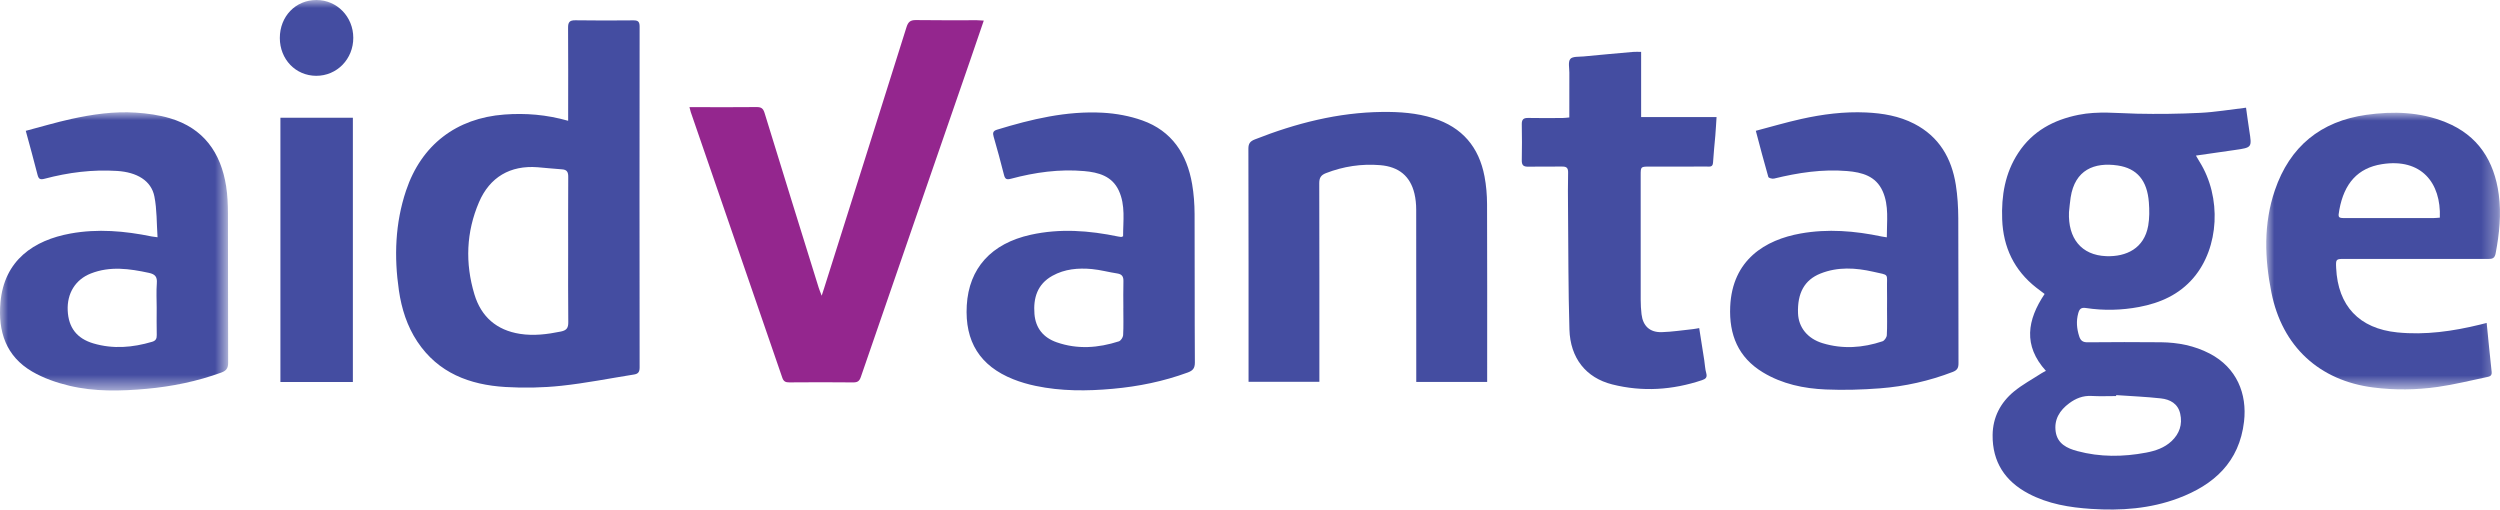 <?xml version="1.0" encoding="UTF-8"?> <svg xmlns="http://www.w3.org/2000/svg" xmlns:xlink="http://www.w3.org/1999/xlink" width="157" height="32" viewBox="0 0 157 32"><defs><polygon id="a" points="0 0 14.328 0 14.328 17.474 0 17.474"></polygon><polygon id="c" points="0 0 14.679 0 14.679 17.374 0 17.374"></polygon><polygon id="e" points="0 32 157 32 157 0 0 0"></polygon></defs><g fill="none" fill-rule="evenodd"><path fill="#444DA1" d="M9.845 21.037C9.83 20.468 9.84 19.899 9.84 19.331 9.84 19.073 9.832 18.813 9.83 18.555 9.832 18.813 9.84 19.073 9.84 19.331 9.84 19.899 9.83 20.468 9.845 21.037M134.907 14.175C134.655 15.599 133.535 16.133 132.274 16.087 130.697 16.028 129.866 14.955 129.932 13.322 129.966 13.015 129.989 12.706 130.036 12.402 130.304 10.662 131.525 10.177 132.986 10.391 134.216 10.572 134.845 11.341 134.949 12.709 134.987 13.195 134.99 13.698 134.907 14.175M131.345 24.866C131.859 24.895 132.376 24.873 132.892 24.873 132.894 24.853 132.895 24.833 132.897 24.813 133.832 24.878 134.771 24.916 135.702 25.019 136.278 25.083 136.774 25.342 136.918 25.984 137.068 26.658 136.868 27.238 136.374 27.704 135.927 28.123 135.364 28.314 134.775 28.425 133.328 28.698 131.882 28.712 130.45 28.327 129.807 28.154 129.211 27.869 129.098 27.115 128.984 26.349 129.347 25.769 129.945 25.326 130.357 25.019 130.809 24.837 131.345 24.866M141.051 6.763C140.039 6.882 139.109 7.042 138.173 7.087 136.848 7.152 135.52 7.17 134.194 7.14 132.971 7.112 131.751 6.966 130.532 7.212 128.966 7.527 127.646 8.231 126.748 9.6 125.914 10.87 125.681 12.292 125.737 13.781 125.803 15.533 126.49 16.975 127.878 18.064 128.049 18.198 128.224 18.326 128.402 18.461 127.307 20.094 127.041 21.698 128.484 23.291 128.382 23.345 128.292 23.385 128.21 23.439 127.627 23.817 127.007 24.15 126.474 24.588 125.633 25.283 125.147 26.208 125.136 27.318 125.118 29.005 125.915 30.221 127.391 30.999 128.625 31.651 129.966 31.87 131.338 31.959 133.197 32.081 135.029 31.948 136.783 31.294 139.035 30.454 140.631 29.017 140.926 26.472 141.127 24.729 140.466 23.088 138.77 22.205 137.811 21.705 136.778 21.507 135.712 21.494 134.175 21.477 132.639 21.483 131.103 21.496 130.807 21.499 130.662 21.398 130.573 21.119 130.419 20.638 130.378 20.163 130.513 19.673 130.582 19.421 130.68 19.294 130.995 19.343 132.111 19.514 133.231 19.486 134.342 19.277 135.667 19.026 136.855 18.498 137.75 17.448 139.371 15.547 139.529 12.387 138.13 10.154 138.059 10.04 137.994 9.924 137.904 9.771 138.773 9.646 139.574 9.533 140.374 9.416 141.427 9.263 141.423 9.263 141.257 8.211 141.182 7.731 141.12 7.249 141.051 6.763M35.225 20.82C34.372 20.994 33.523 21.102 32.657 20.967 31.184 20.737 30.215 19.892 29.792 18.481 29.205 16.527 29.274 14.578 30.083 12.693 30.76 11.118 32.048 10.374 33.753 10.502 34.266 10.54 34.777 10.603 35.29 10.634 35.615 10.653 35.688 10.817 35.685 11.112 35.675 12.636 35.68 14.162 35.68 15.687 35.68 17.199 35.671 18.711 35.688 20.223 35.692 20.582 35.598 20.744 35.225 20.82M39.77 1.278C38.557 1.288 37.343 1.294 36.13 1.274 35.765 1.268 35.672 1.401 35.675 1.745 35.688 3.504 35.681 5.263 35.68 7.02 35.68 7.186 35.68 7.352 35.68 7.585 34.312 7.197 33.007 7.093 31.669 7.193 28.668 7.418 26.463 9.091 25.5 11.97 24.814 14.018 24.742 16.121 25.051 18.241 25.218 19.386 25.563 20.48 26.21 21.455 27.523 23.428 29.496 24.167 31.734 24.303 32.902 24.373 34.087 24.351 35.249 24.227 36.781 24.064 38.298 23.76 39.821 23.518 40.073 23.479 40.169 23.36 40.168 23.078 40.159 15.942 40.159 8.805 40.168 1.669 40.168 1.351 40.061 1.275 39.77 1.278"></path><path fill="#94268E" d="M61.781,1.293 C61.604,1.283 61.478,1.271 61.352,1.27 C60.073,1.269 58.795,1.281 57.516,1.261 C57.168,1.256 57.031,1.381 56.928,1.706 C55.213,7.169 53.484,12.628 51.759,18.086 C51.719,18.212 51.678,18.336 51.602,18.571 C51.509,18.324 51.454,18.198 51.413,18.066 C50.277,14.41 49.136,10.753 48.014,7.091 C47.923,6.795 47.792,6.72 47.503,6.724 C46.277,6.738 45.049,6.729 43.824,6.729 L43.298,6.729 C43.335,6.87 43.352,6.957 43.38,7.039 C45.298,12.599 47.217,18.158 49.128,23.72 C49.213,23.969 49.346,24.016 49.581,24.014 C50.911,24.003 52.242,24.001 53.571,24.015 C53.842,24.017 53.967,23.947 54.061,23.673 C56.339,17.051 58.631,10.433 60.918,3.815 C61.204,2.989 61.484,2.161 61.781,1.293"></path><path fill="#444DA1" d="M93.228 11.081C92.879 9.237 91.83 7.993 90.015 7.422 88.966 7.092 87.89 7.018 86.806 7.03 84.026 7.061 81.381 7.741 78.808 8.754 78.52 8.868 78.398 9.002 78.399 9.337 78.413 14.081 78.409 18.826 78.409 23.571L78.409 23.978 82.857 23.978C82.857 23.797 82.857 23.644 82.857 23.492 82.857 19.497 82.861 15.502 82.849 11.508 82.848 11.169 82.953 10.997 83.265 10.875 84.366 10.446 85.508 10.276 86.676 10.372 87.863 10.47 88.569 11.077 88.827 12.158 88.904 12.482 88.936 12.822 88.937 13.155 88.944 16.606 88.941 20.058 88.941 23.51L88.941 23.984 93.394 23.984 93.394 23.477C93.394 19.922 93.401 16.367 93.387 12.812 93.384 12.234 93.335 11.648 93.228 11.081M118.492 21.051C118.484 21.187 118.344 21.392 118.221 21.434 116.982 21.849 115.721 21.936 114.459 21.553 113.509 21.264 112.95 20.558 112.916 19.683 112.867 18.401 113.323 17.58 114.324 17.179 115.412 16.745 116.529 16.813 117.635 17.064 118.699 17.308 118.481 17.128 118.504 18.142 118.513 18.543 118.506 18.944 118.506 19.344L118.505 19.344C118.505 19.914 118.522 20.483 118.492 21.051M122.827 11.617C122.563 9.933 121.775 8.578 120.213 7.772 119.266 7.284 118.238 7.111 117.189 7.063 115.815 7 114.459 7.174 113.122 7.471 112.172 7.682 111.236 7.959 110.265 8.214 110.534 9.226 110.779 10.173 111.051 11.112 111.07 11.178 111.299 11.243 111.409 11.215 112.919 10.846 114.441 10.612 116 10.742 116.933 10.82 117.804 11.052 118.231 12.007 118.64 12.925 118.487 13.899 118.492 14.904 118.328 14.879 118.251 14.87 118.178 14.854 116.487 14.499 114.788 14.357 113.074 14.664 110.872 15.058 108.788 16.3 108.657 19.252 108.578 21.016 109.156 22.444 110.71 23.384 111.922 24.118 113.274 24.4 114.659 24.459 115.789 24.508 116.93 24.474 118.058 24.388 119.629 24.268 121.161 23.923 122.638 23.355 122.912 23.249 122.995 23.104 122.993 22.813 122.982 19.775 122.996 16.737 122.98 13.699 122.976 13.004 122.935 12.302 122.827 11.617M70.533 21.051C70.525 21.188 70.387 21.397 70.265 21.437 68.972 21.853 67.665 21.953 66.36 21.496 65.527 21.205 65.036 20.611 64.964 19.721 64.883 18.714 65.143 17.844 66.093 17.318 66.867 16.889 67.715 16.818 68.571 16.897 69.107 16.947 69.632 17.094 70.166 17.174 70.478 17.222 70.56 17.386 70.551 17.677 70.534 18.232 70.547 18.789 70.547 19.345L70.545 19.345C70.545 19.914 70.563 20.483 70.533 21.051M74.865 11.559C74.542 9.673 73.593 8.221 71.738 7.563 70.95 7.282 70.088 7.124 69.251 7.079 66.97 6.956 64.775 7.483 62.61 8.145 62.357 8.222 62.335 8.352 62.399 8.578 62.624 9.371 62.849 10.165 63.046 10.965 63.115 11.252 63.21 11.299 63.497 11.223 64.998 10.822 66.527 10.608 68.085 10.744 68.988 10.824 69.837 11.054 70.261 11.97 70.691 12.898 70.526 13.885 70.531 14.839 70.454 14.866 70.43 14.884 70.407 14.882 70.343 14.876 70.279 14.866 70.217 14.853 68.396 14.475 66.57 14.337 64.734 14.742 62.253 15.288 60.846 16.845 60.713 19.182 60.583 21.448 61.54 22.983 63.633 23.817 64.085 23.997 64.561 24.135 65.037 24.234 66.641 24.571 68.263 24.564 69.888 24.416 71.499 24.271 73.069 23.951 74.59 23.393 74.909 23.276 75.041 23.128 75.038 22.756 75.018 19.653 75.035 16.549 75.02 13.446 75.017 12.817 74.972 12.18 74.865 11.559"></path><g transform="translate(0 7.05)"><mask id="b" fill="#fff"><use xlink:href="#a"></use></mask><path fill="#444DA1" d="M9.84,12.282 C9.84,12.85 9.829,13.419 9.844,13.987 C9.851,14.218 9.779,14.348 9.555,14.414 C8.333,14.777 7.102,14.882 5.864,14.516 C4.822,14.207 4.301,13.522 4.252,12.453 C4.202,11.373 4.736,10.505 5.704,10.125 C6.913,9.65 8.129,9.822 9.352,10.086 C9.737,10.17 9.881,10.328 9.849,10.731 C9.829,10.988 9.827,11.246 9.829,11.506 C9.832,11.764 9.84,12.023 9.84,12.282 M14.201,4.641 C13.866,2.527 12.778,0.998 10.665,0.374 C9.981,0.171 9.253,0.071 8.539,0.023 C7.167,-0.07 5.81,0.128 4.473,0.422 C3.521,0.632 2.585,0.912 1.618,1.166 C1.877,2.126 2.128,3.017 2.354,3.916 C2.424,4.193 2.518,4.251 2.805,4.174 C4.295,3.779 5.808,3.587 7.356,3.685 C8.594,3.764 9.497,4.289 9.695,5.285 C9.859,6.107 9.833,6.966 9.894,7.85 C9.7,7.823 9.613,7.817 9.527,7.8 C7.835,7.453 6.134,7.304 4.421,7.616 C2.134,8.033 0.265,9.282 0.028,11.941 C-0.134,13.766 0.374,15.325 2.02,16.284 C2.73,16.698 3.546,16.982 4.35,17.174 C5.943,17.554 7.572,17.516 9.198,17.369 C10.808,17.223 12.378,16.901 13.901,16.346 C14.213,16.232 14.33,16.071 14.328,15.727 C14.315,12.611 14.326,9.494 14.315,6.378 C14.313,5.798 14.291,5.212 14.201,4.641" mask="url(#b)"></path></g><g transform="translate(142.32 7.08)"><mask id="d" fill="#fff"><use xlink:href="#c"></use></mask><path fill="#444DA1" d="M10.467,6.616 C8.65,6.617 6.833,6.617 5.015,6.616 C4.501,6.616 4.497,6.607 4.592,6.086 C4.896,4.434 5.748,3.471 7.262,3.23 C9.739,2.838 10.987,4.402 10.902,6.588 C10.746,6.599 10.606,6.616 10.467,6.616 M14.603,5.129 C14.315,3.016 13.303,1.423 11.275,0.599 C9.665,-0.055 7.981,-0.109 6.29,0.13 C3.421,0.534 1.48,2.116 0.541,4.871 C-0.179,6.983 -0.105,9.141 0.325,11.293 C1.004,14.689 3.335,16.822 6.721,17.254 C8.076,17.427 9.426,17.41 10.766,17.22 C11.796,17.074 12.81,16.82 13.83,16.607 C13.998,16.571 14.186,16.547 14.156,16.275 C14.044,15.264 13.949,14.252 13.843,13.2 C13.676,13.243 13.555,13.275 13.434,13.304 C11.723,13.721 9.996,13.973 8.23,13.795 C5.842,13.554 4.5,12.137 4.39,9.746 C4.365,9.191 4.375,9.179 4.925,9.179 C7.932,9.178 10.939,9.177 13.947,9.183 C14.219,9.184 14.351,9.129 14.408,8.823 C14.638,7.598 14.773,6.372 14.603,5.129" mask="url(#d)"></path></g><path fill="#444DA1" d="M103.063,3.258 C102.869,3.258 102.715,3.247 102.563,3.26 C101.524,3.352 100.484,3.443 99.446,3.545 C99.157,3.572 98.756,3.535 98.616,3.702 C98.466,3.881 98.556,4.267 98.555,4.562 C98.551,5.491 98.553,6.42 98.553,7.376 C98.39,7.39 98.264,7.41 98.138,7.41 C97.416,7.414 96.693,7.423 95.97,7.407 C95.665,7.401 95.562,7.51 95.568,7.812 C95.583,8.561 95.583,9.312 95.568,10.062 C95.561,10.363 95.664,10.474 95.969,10.467 C96.679,10.451 97.389,10.47 98.099,10.46 C98.377,10.455 98.484,10.545 98.477,10.84 C98.459,11.589 98.466,12.34 98.472,13.089 C98.495,15.622 98.485,18.156 98.56,20.688 C98.611,22.485 99.595,23.725 101.251,24.142 C103.147,24.619 105.033,24.495 106.887,23.874 C107.124,23.795 107.226,23.699 107.151,23.429 C107.078,23.171 107.069,22.895 107.028,22.627 C106.924,21.958 106.818,21.289 106.71,20.605 C106.545,20.632 106.432,20.657 106.318,20.669 C105.665,20.737 105.014,20.84 104.36,20.859 C103.607,20.881 103.176,20.473 103.088,19.733 C103.053,19.438 103.037,19.14 103.036,18.844 C103.032,16.232 103.034,13.62 103.035,11.008 C103.035,10.464 103.037,10.462 103.595,10.462 C104.795,10.461 105.996,10.463 107.196,10.46 C107.368,10.46 107.561,10.506 107.578,10.213 C107.61,9.647 107.676,9.082 107.722,8.516 C107.753,8.148 107.772,7.779 107.8,7.352 L103.063,7.352 L103.063,3.258 Z"></path><mask id="f" fill="#fff"><use xlink:href="#e"></use></mask><polygon fill="#444DA1" points="17.61 23.99 22.16 23.99 22.16 7.394 17.61 7.394" mask="url(#f)"></polygon><path fill="#444DA1" d="M19.88-0C18.567-.004 17.572 1.026 17.573 2.388 17.575 3.728 18.567 4.757 19.858 4.761 21.161 4.764 22.19 3.708 22.186 2.371 22.183 1.051 21.164.003 19.88-0M35.685 11.112C35.675 12.637 35.681 14.162 35.681 15.687 35.681 17.199 35.67 18.711 35.688 20.224 35.67 18.711 35.681 17.199 35.681 15.687 35.681 14.162 35.675 12.637 35.685 11.112" mask="url(#f)"></path></g></svg> 